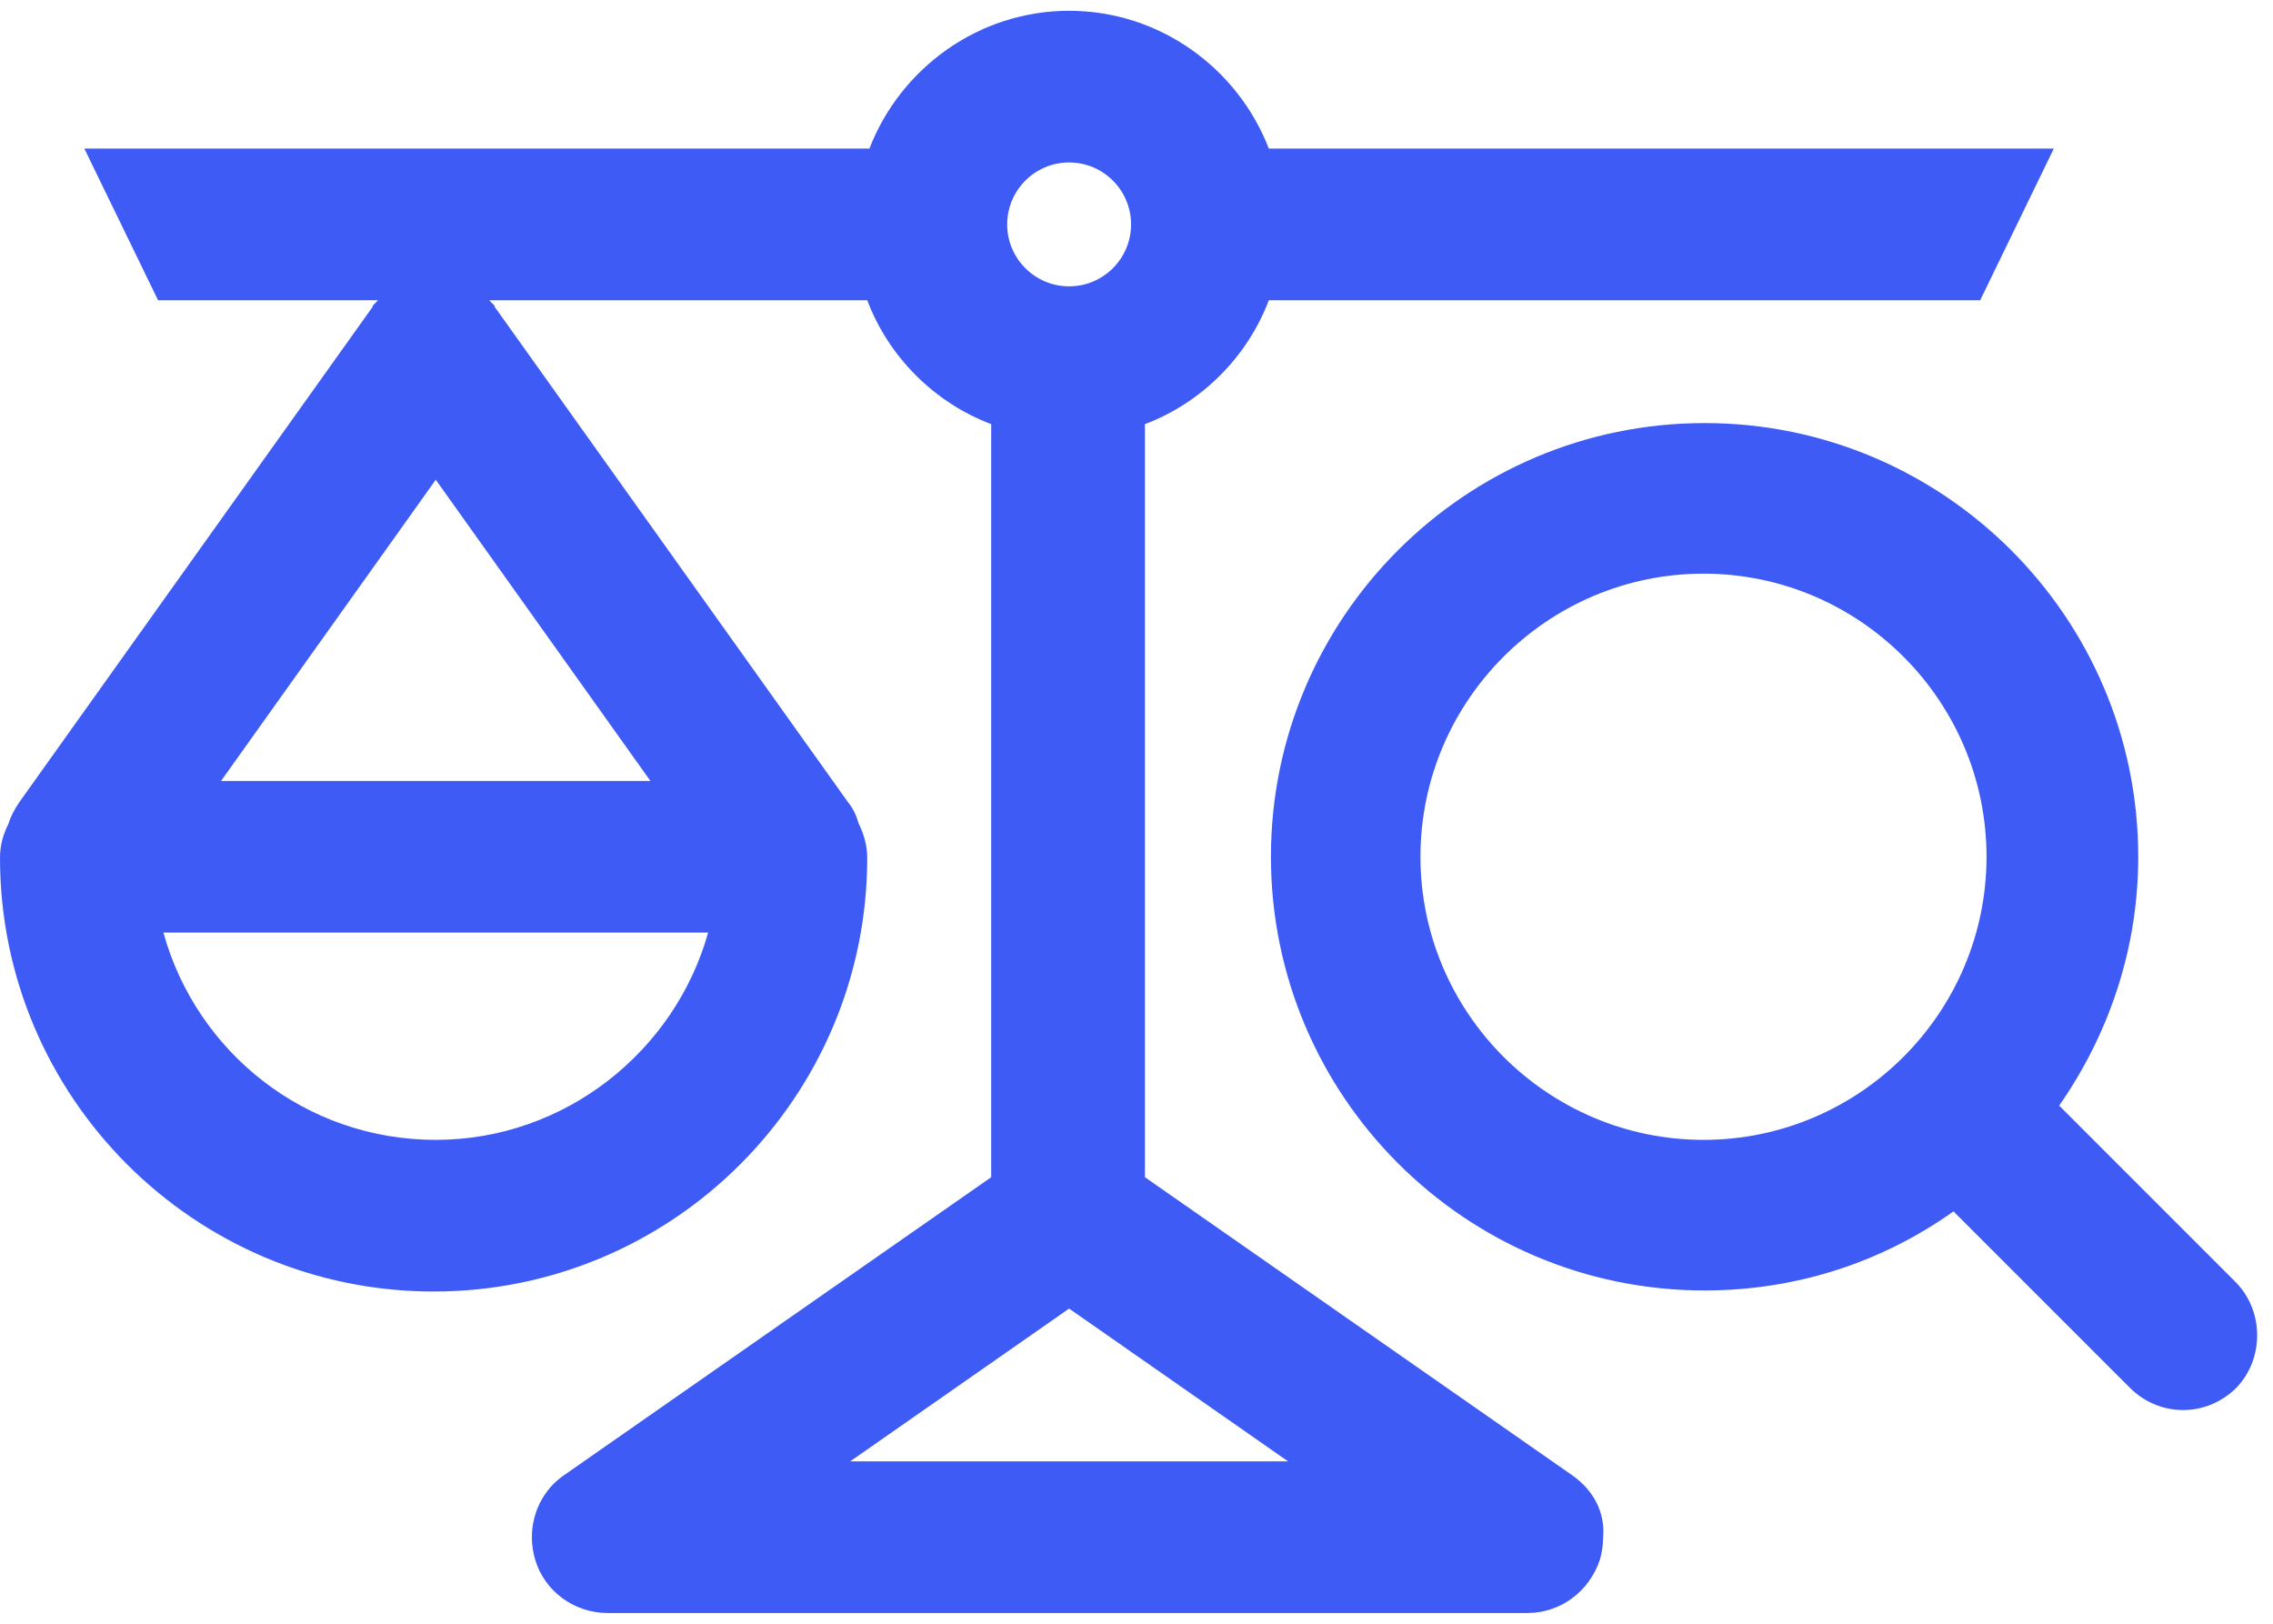 <svg width="42" height="30" viewBox="0 0 28 20" fill="#3E5CF5" xmlns="http://www.w3.org/2000/svg">
  <path d="M27.537 15.789L25.366 13.618C25.971 12.75 26.34 11.698 26.34 10.553C26.34 7.606 23.945 5.211 20.998 5.211C18.051 5.211 15.656 7.606 15.656 10.553C15.656 13.5 18.051 15.895 20.998 15.895C22.143 15.895 23.195 15.539 24.064 14.921L26.235 17.092C26.419 17.276 26.656 17.368 26.892 17.368C27.129 17.368 27.366 17.276 27.55 17.092C27.892 16.737 27.892 16.145 27.537 15.789ZM17.498 10.553C17.498 8.632 19.064 7.066 20.985 7.066C22.906 7.066 24.471 8.632 24.471 10.553C24.471 12.474 22.906 14.04 20.985 14.04C19.064 14.04 17.498 12.474 17.498 10.553ZM19.367 18.171L14.104 14.5V5.224C14.801 4.961 15.367 4.396 15.63 3.698H24.393L25.3 1.83H15.63C15.249 0.843 14.288 0.133 13.17 0.133C12.052 0.133 11.091 0.843 10.71 1.83H1.039L1.947 3.698H4.657C4.644 3.711 4.644 3.711 4.631 3.725C4.618 3.738 4.605 3.751 4.592 3.764V3.777L0.237 9.882C0.184 9.961 0.132 10.053 0.105 10.145C0.039 10.277 0 10.408 0 10.566C0 13.513 2.395 15.908 5.342 15.908C8.289 15.908 10.683 13.513 10.683 10.566C10.683 10.421 10.644 10.277 10.578 10.145C10.552 10.053 10.512 9.961 10.447 9.882L6.092 3.777V3.764C6.078 3.751 6.065 3.738 6.052 3.725C6.039 3.711 6.039 3.711 6.026 3.698H10.683C10.946 4.396 11.512 4.961 12.21 5.224V14.5L6.947 18.171C6.697 18.342 6.552 18.631 6.552 18.934C6.552 19.026 6.565 19.118 6.592 19.21C6.71 19.605 7.078 19.868 7.486 19.868H18.814C19.222 19.868 19.577 19.605 19.709 19.21C19.735 19.118 19.748 19.026 19.748 18.934C19.775 18.631 19.63 18.355 19.367 18.171ZM5.368 14.04C3.763 14.04 2.421 12.961 2.013 11.487H8.723C8.315 12.947 6.96 14.04 5.368 14.04ZM8.012 9.619H2.723L5.368 5.909L8.012 9.619ZM13.17 2.001C13.591 2.001 13.933 2.343 13.933 2.764C13.933 3.185 13.591 3.527 13.17 3.527C12.749 3.527 12.407 3.185 12.407 2.764C12.407 2.343 12.749 2.001 13.17 2.001ZM10.473 18L13.17 16.118L15.867 18H10.473Z"/>
</svg>
